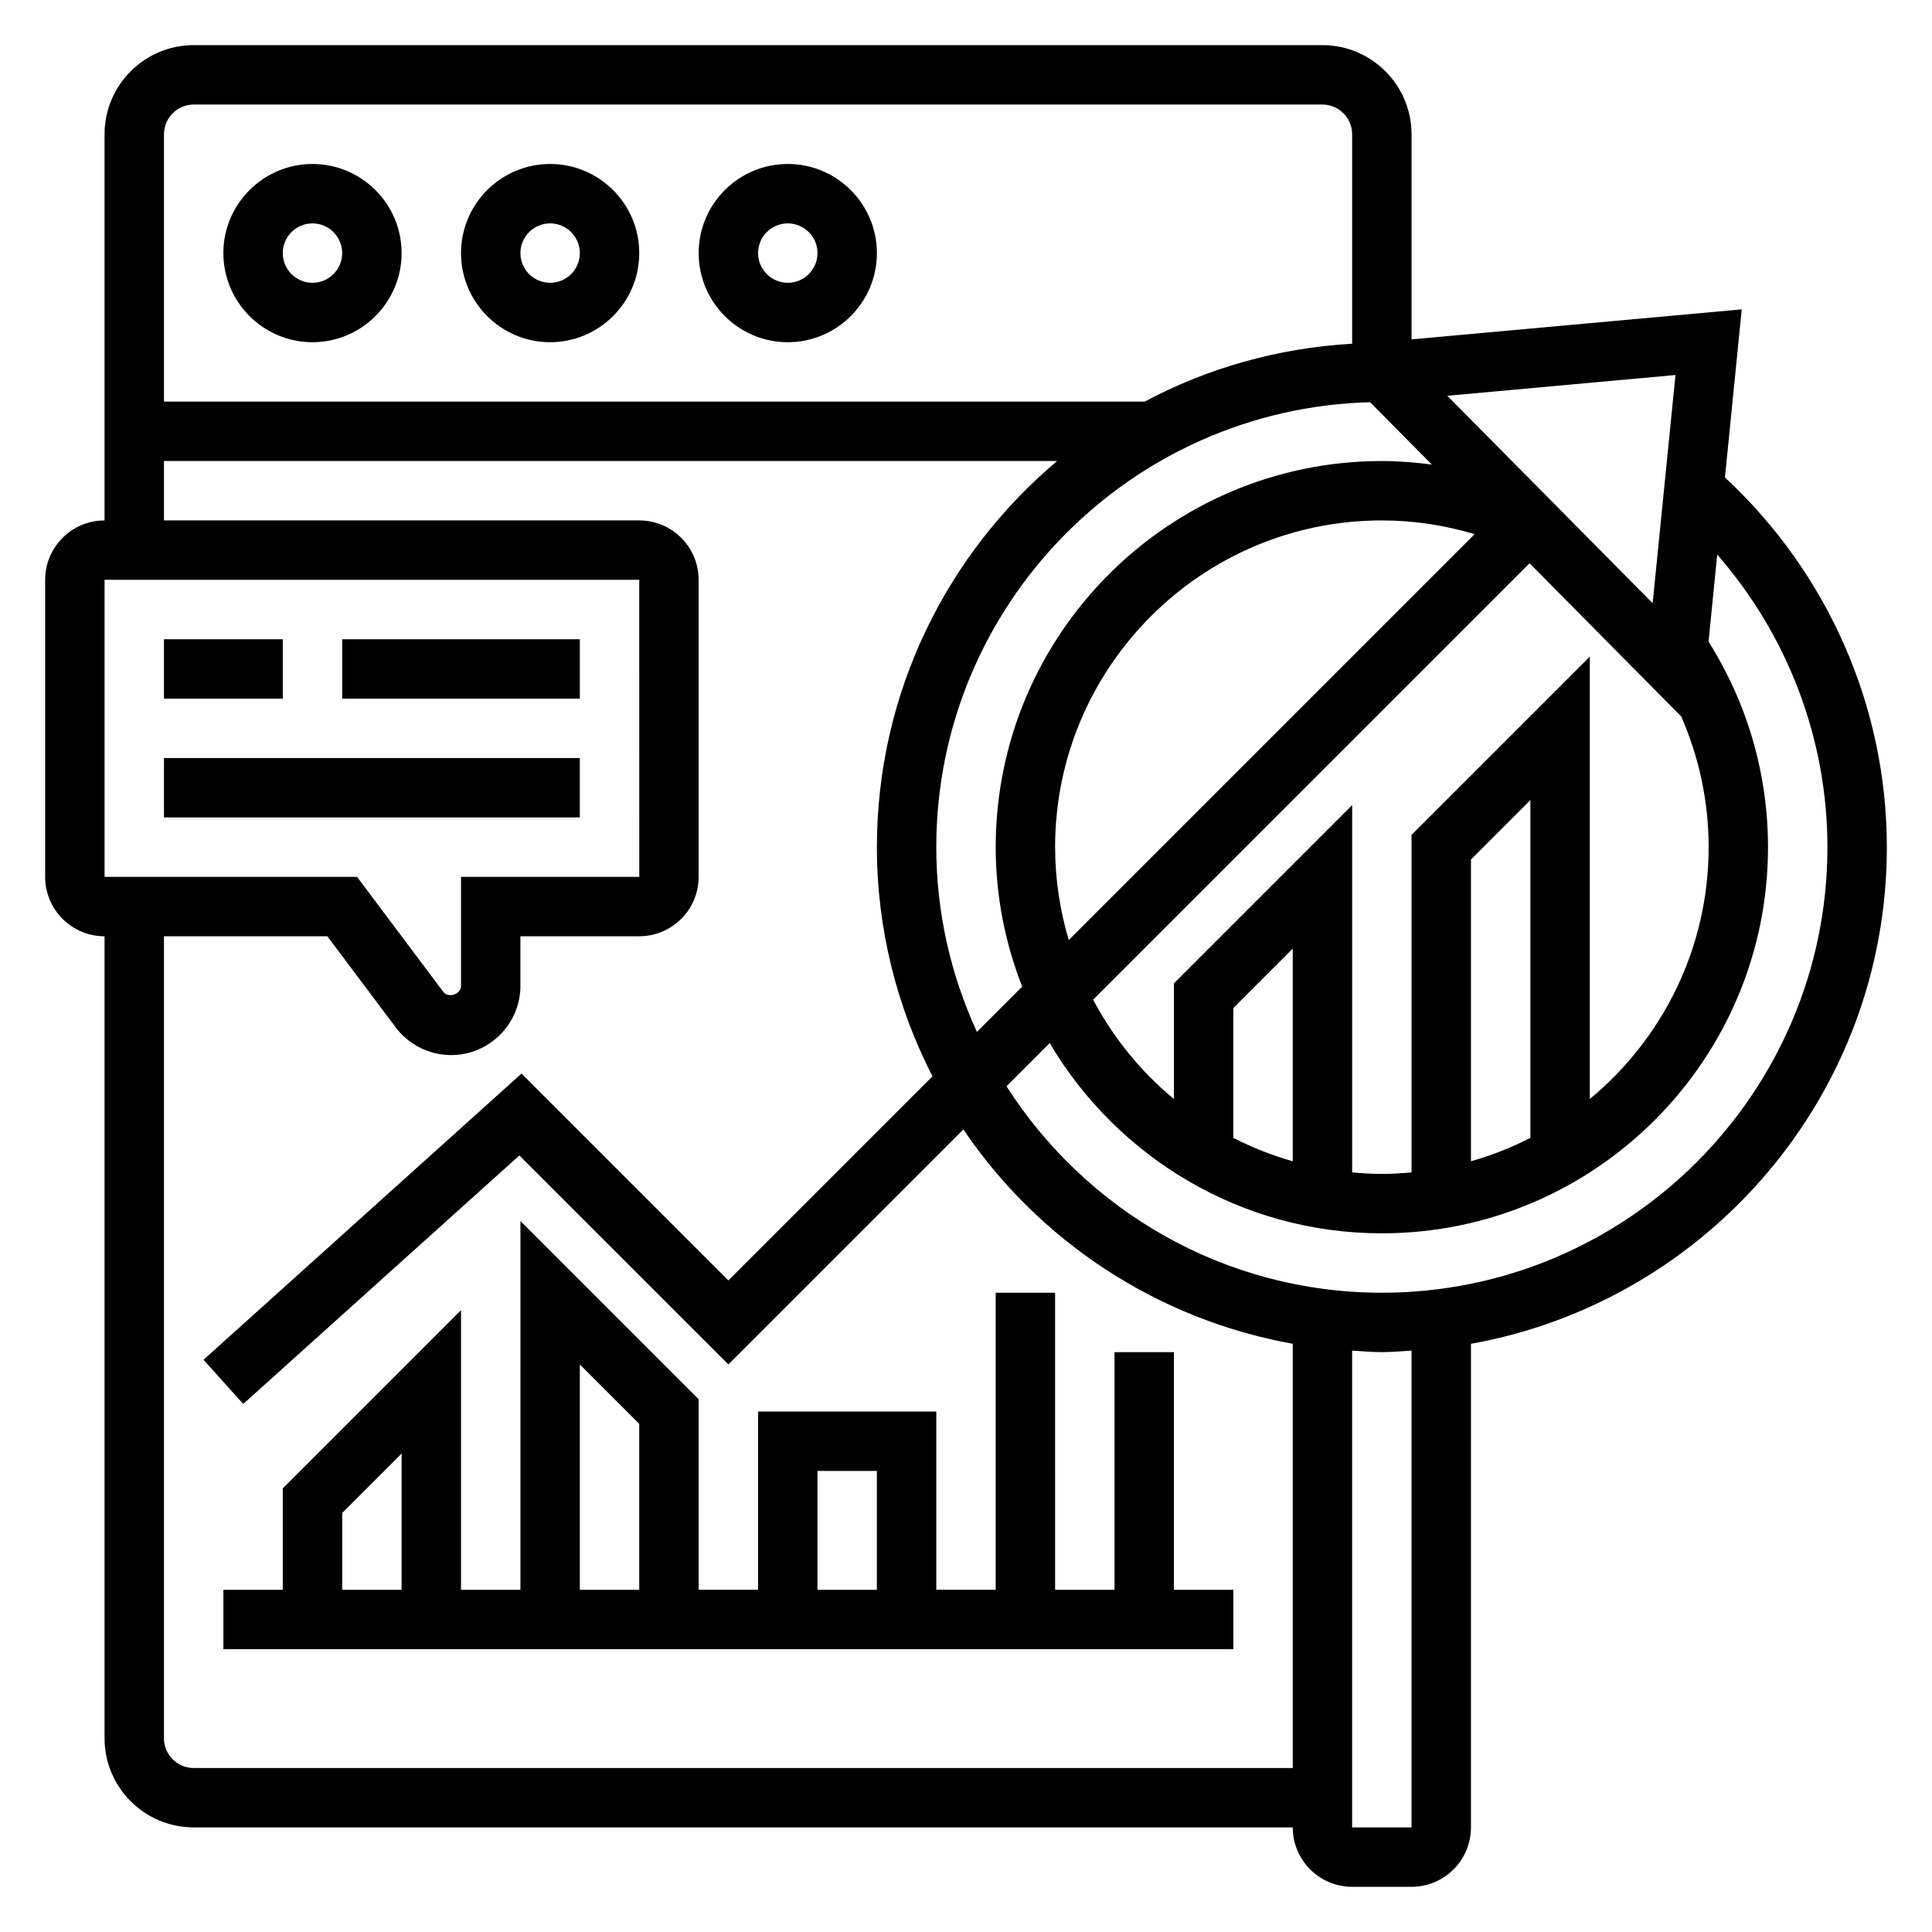 <?xml version="1.0" encoding="UTF-8"?>
<!-- Uploaded to: ICON Repo, www.iconrepo.com, Generator: ICON Repo Mixer Tools -->
<svg fill="#000000" width="800px" height="800px" version="1.1" viewBox="144 144 512 512" xmlns="http://www.w3.org/2000/svg">
 <g>
  <path d="m187.45 313.41h31.488v15.742h-31.488z"/>
  <path d="m234.69 313.41h62.977v15.742h-62.977z"/>
  <path d="m187.45 344.89h110.21v15.742h-110.21z"/>
  <path d="m644.03 368.51c0-37.281-15.664-72.684-42.902-97.977l4.449-44.547-87.5 7.949v-54.355c0-13.02-10.598-23.617-23.617-23.617h-299.14c-13.02 0-23.613 10.598-23.613 23.617v102.34c-8.684 0-15.742 7.062-15.742 15.742v78.719c0 8.684 7.062 15.742 15.742 15.742v212.54c0 13.02 10.598 23.617 23.617 23.617h291.27c0 8.684 7.062 15.742 15.742 15.742h15.742c8.684 0 15.742-7.062 15.742-15.742l0.004-128.16c62.551-11.199 110.21-65.887 110.21-131.61zm-94.465 77.035c-4.992 2.559-10.25 4.644-15.742 6.203v-79.98l15.742-15.742zm-31.488-80.297v89.449c-2.598 0.238-5.211 0.402-7.871 0.402-2.66 0-5.273-0.164-7.871-0.402v-97.32l-47.23 47.23v30.645c-8.762-7.25-16.051-16.199-21.418-26.324l115.66-115.66 40.195 40.598c4.742 10.859 7.262 22.594 7.262 34.641 0 26.828-12.273 50.844-31.488 66.746v-117.24zm-31.488 86.5c-5.496-1.559-10.754-3.644-15.742-6.203v-34.418l15.742-15.742zm-94.465-83.238c0-64.055 51.293-116.25 114.96-117.92l16.367 16.523c-4.371-0.562-8.77-0.938-13.242-0.938-56.426 0-102.34 45.91-102.34 102.34 0 13.043 2.543 25.473 7.016 36.961l-11.996 11.996c-6.844-14.934-10.766-31.484-10.766-48.957zm31.488 0c0-47.742 38.848-86.594 86.594-86.594 8.438 0 16.656 1.281 24.594 3.637l-107.57 107.57c-2.32-7.809-3.613-16.059-3.613-24.613zm164.41-125.13-6.055 60.473-54.418-54.969zm-392.7-71.672h299.14c4.344 0 7.871 3.535 7.871 7.871v55.504c-19.766 1.156-38.414 6.496-54.969 15.344h-259.91v-70.848c0-4.336 3.527-7.871 7.871-7.871zm-23.613 125.95h141.7l0.008 78.719h-47.238v28.867c0 2.266-3.371 3.387-4.731 1.574l-22.824-30.441h-66.91zm23.613 314.88c-4.344 0-7.871-3.527-7.871-7.871v-212.55h43.297l18.105 24.137c3.449 4.606 8.941 7.352 14.695 7.352 10.125 0 18.367-8.242 18.367-18.363v-13.125h31.488c8.684 0 15.742-7.062 15.742-15.742v-78.719c0-8.684-7.062-15.742-15.742-15.742l-125.95-0.004v-15.742h236.7c-29.164 24.566-47.766 61.305-47.766 102.34 0 21.875 5.375 42.484 14.73 60.734l-54.09 54.086-54.82-54.82-84.273 75.848 10.531 11.699 73.172-65.848 55.391 55.383 62.277-62.277c19.859 29.355 51.098 50.316 87.293 56.797l-0.004 112.43zm322.75 15.746h-15.742v-126.36c2.621 0.156 5.211 0.402 7.871 0.402 2.66 0 5.25-0.242 7.871-0.402zm-7.871-141.7c-41.785 0-78.477-21.875-99.473-54.711l11.445-11.445c17.832 30.117 50.562 50.414 88.027 50.414 56.426 0 102.34-45.91 102.34-102.34 0-19.406-5.481-38.148-15.762-54.465l2.305-23.066c18.645 21.379 29.203 48.812 29.203 77.531 0 65.109-52.973 118.08-118.08 118.08z"/>
  <path d="m226.81 234.69c13.02 0 23.617-10.598 23.617-23.617 0-13.02-10.598-23.617-23.617-23.617s-23.613 10.598-23.613 23.617c0 13.02 10.594 23.617 23.613 23.617zm0-31.488c4.344 0 7.871 3.535 7.871 7.871 0 4.336-3.527 7.871-7.871 7.871s-7.871-3.535-7.871-7.871c0-4.336 3.527-7.871 7.871-7.871z"/>
  <path d="m289.79 234.69c13.02 0 23.617-10.598 23.617-23.617 0-13.02-10.598-23.617-23.617-23.617-13.02 0-23.617 10.598-23.617 23.617 0.004 13.02 10.598 23.617 23.617 23.617zm0-31.488c4.344 0 7.871 3.535 7.871 7.871 0 4.336-3.527 7.871-7.871 7.871s-7.871-3.535-7.871-7.871c0-4.336 3.527-7.871 7.871-7.871z"/>
  <path d="m352.77 234.69c13.02 0 23.617-10.598 23.617-23.617 0-13.02-10.598-23.617-23.617-23.617s-23.617 10.598-23.617 23.617c0 13.02 10.598 23.617 23.617 23.617zm0-31.488c4.344 0 7.871 3.535 7.871 7.871 0 4.336-3.527 7.871-7.871 7.871s-7.871-3.535-7.871-7.871c0-4.336 3.527-7.871 7.871-7.871z"/>
  <path d="m455.1 565.31v-62.977h-15.742v62.977h-15.742l-0.004-78.723h-15.742v78.719h-15.742v-47.23h-47.23v47.23h-15.742v-50.492l-47.23-47.23-0.008 97.727h-15.742v-74.105l-47.23 47.23-0.004 26.875h-15.742v15.742h267.65v-15.742zm-94.465-31.488h15.742v31.488h-15.742zm-62.973-28.23 15.742 15.742v43.977h-15.742zm-62.977 39.359 15.742-15.742v36.102h-15.742z"/>
 </g>
</svg>